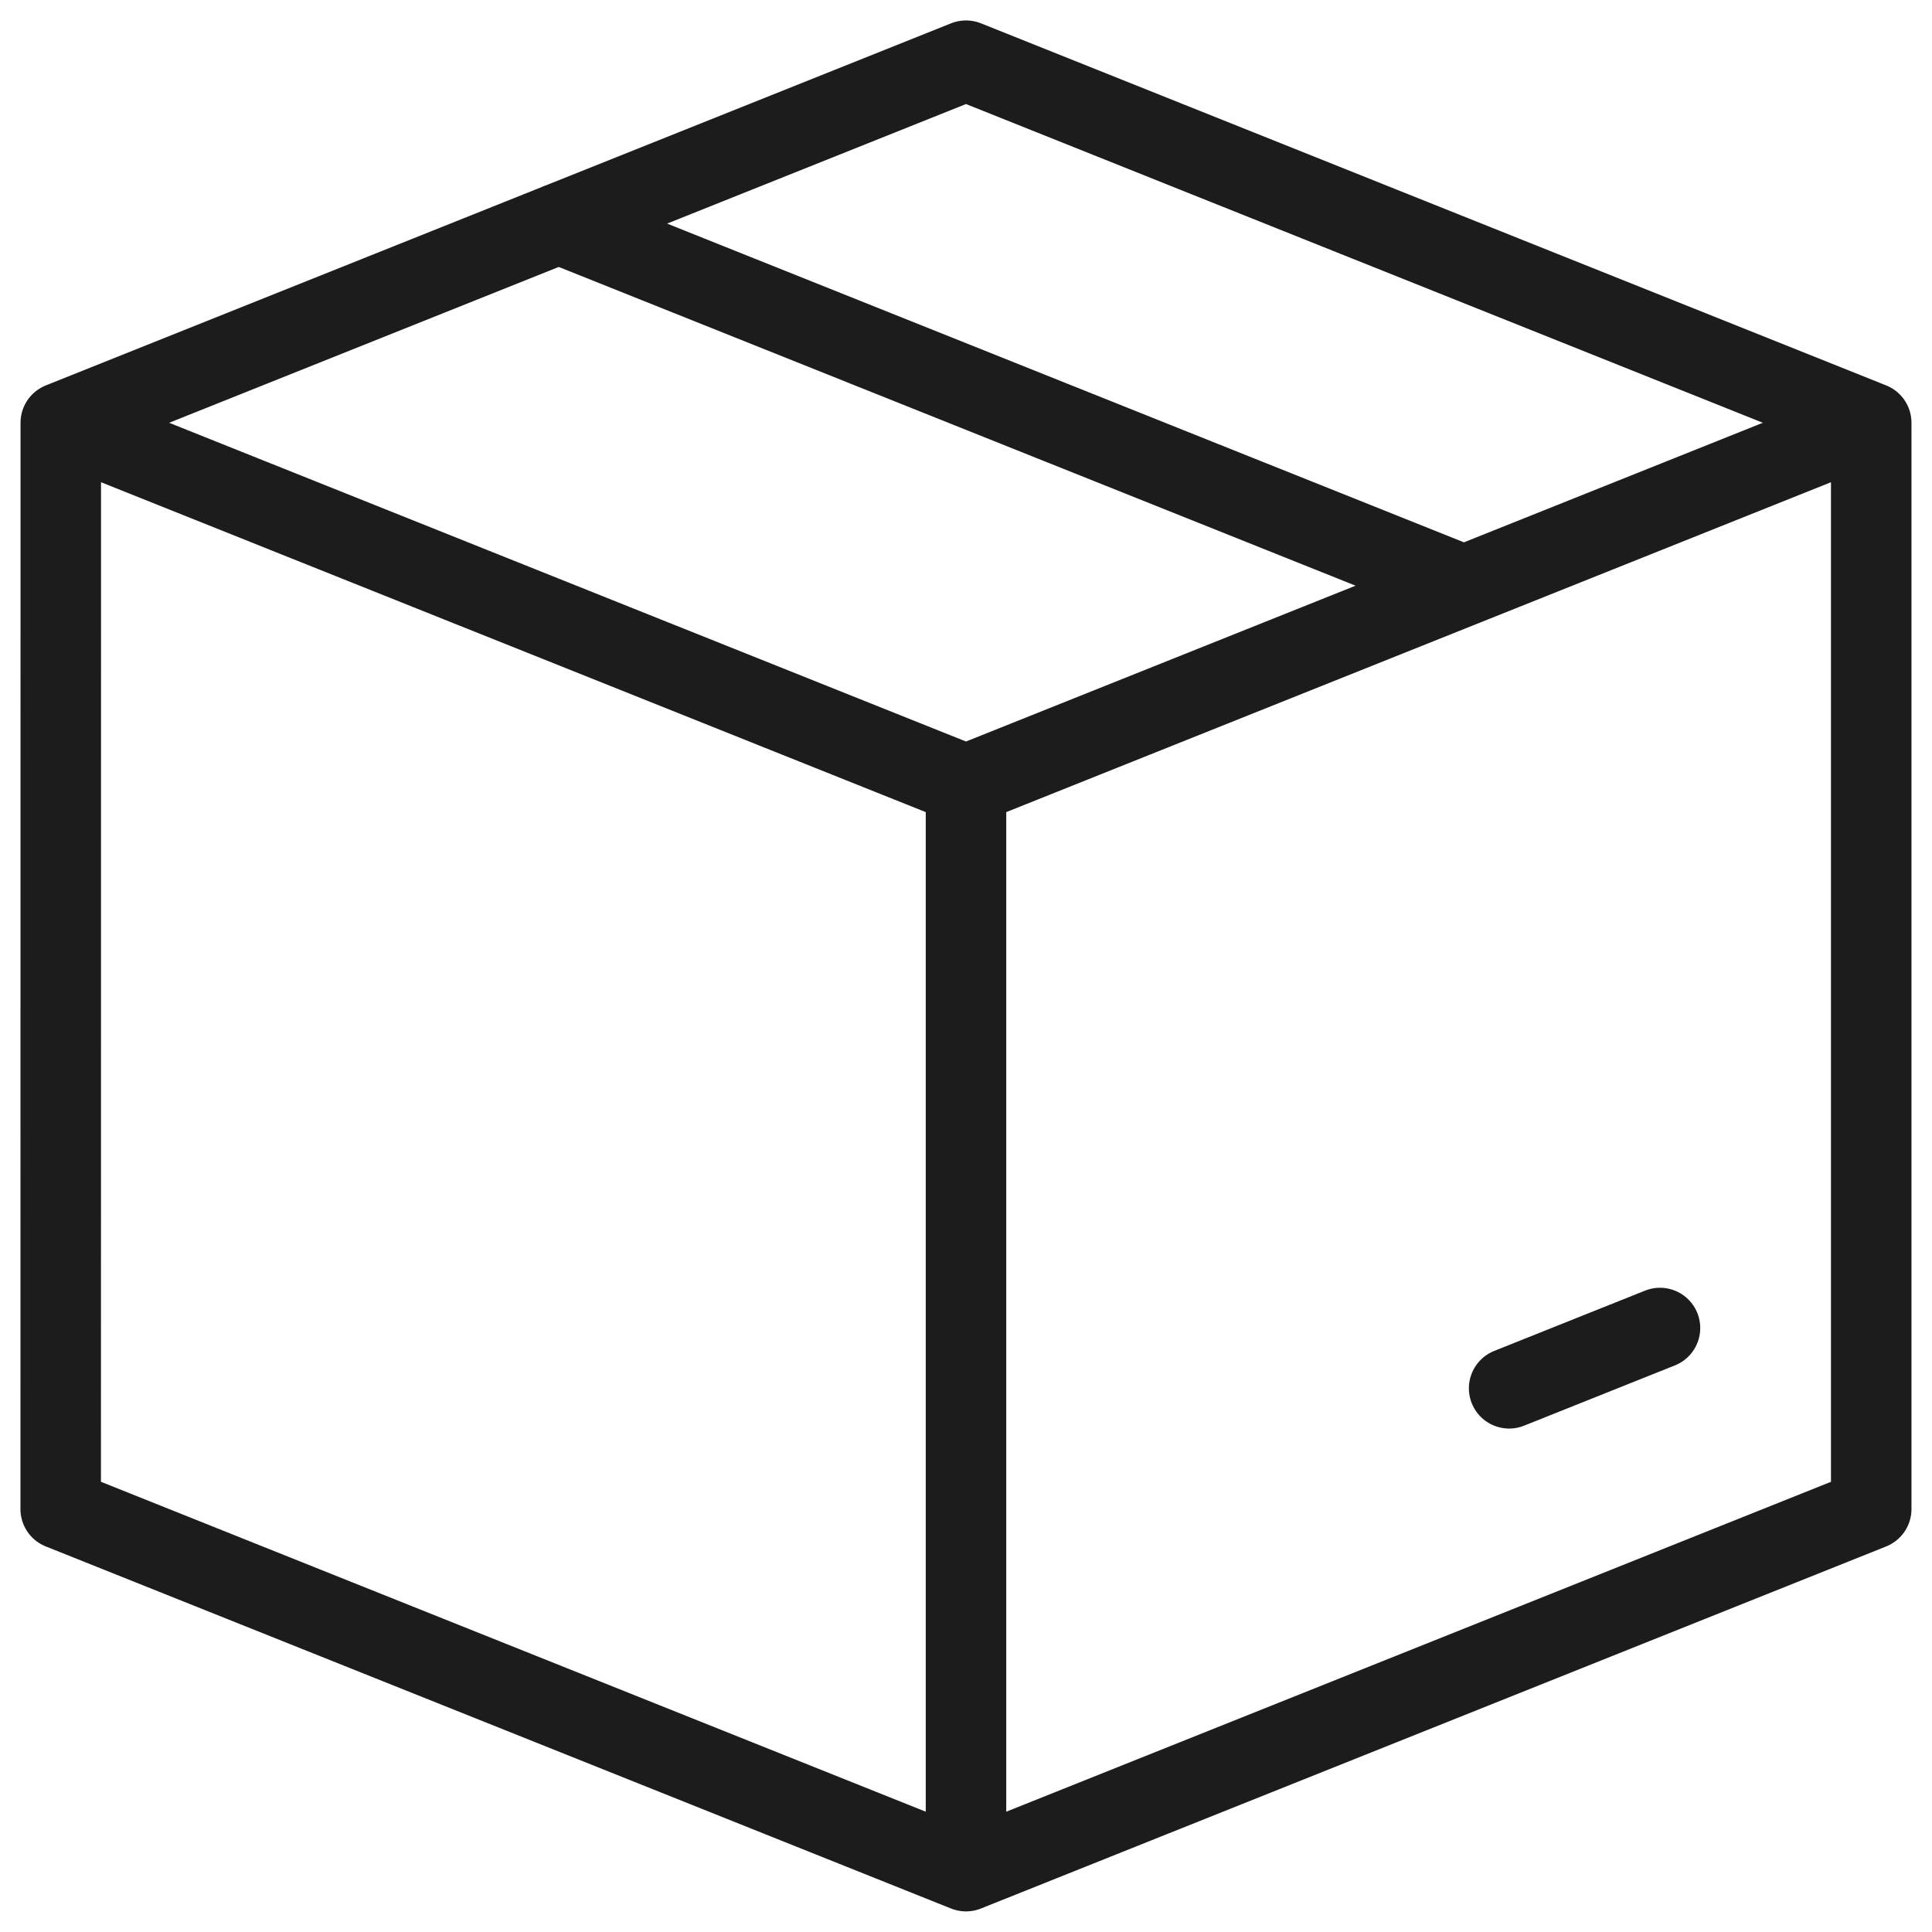 <svg xmlns="http://www.w3.org/2000/svg" fill="none" viewBox="0 0 24 24" height="24" width="24">
<path stroke-linejoin="round" stroke-linecap="round" stroke-width="1" stroke="#1C1C1C" d="M0.755 5.252L12 9.75M0.755 5.252L12 0.754L23.245 5.252M0.755 5.252L0.754 18.746L12 23.244M12 9.75L23.245 5.252M12 9.75L12 23.244M23.245 5.252L23.245 18.746L12 23.244M18.184 7.275L6.939 2.777M20.621 16.497L18.747 17.246"></path>
</svg>
